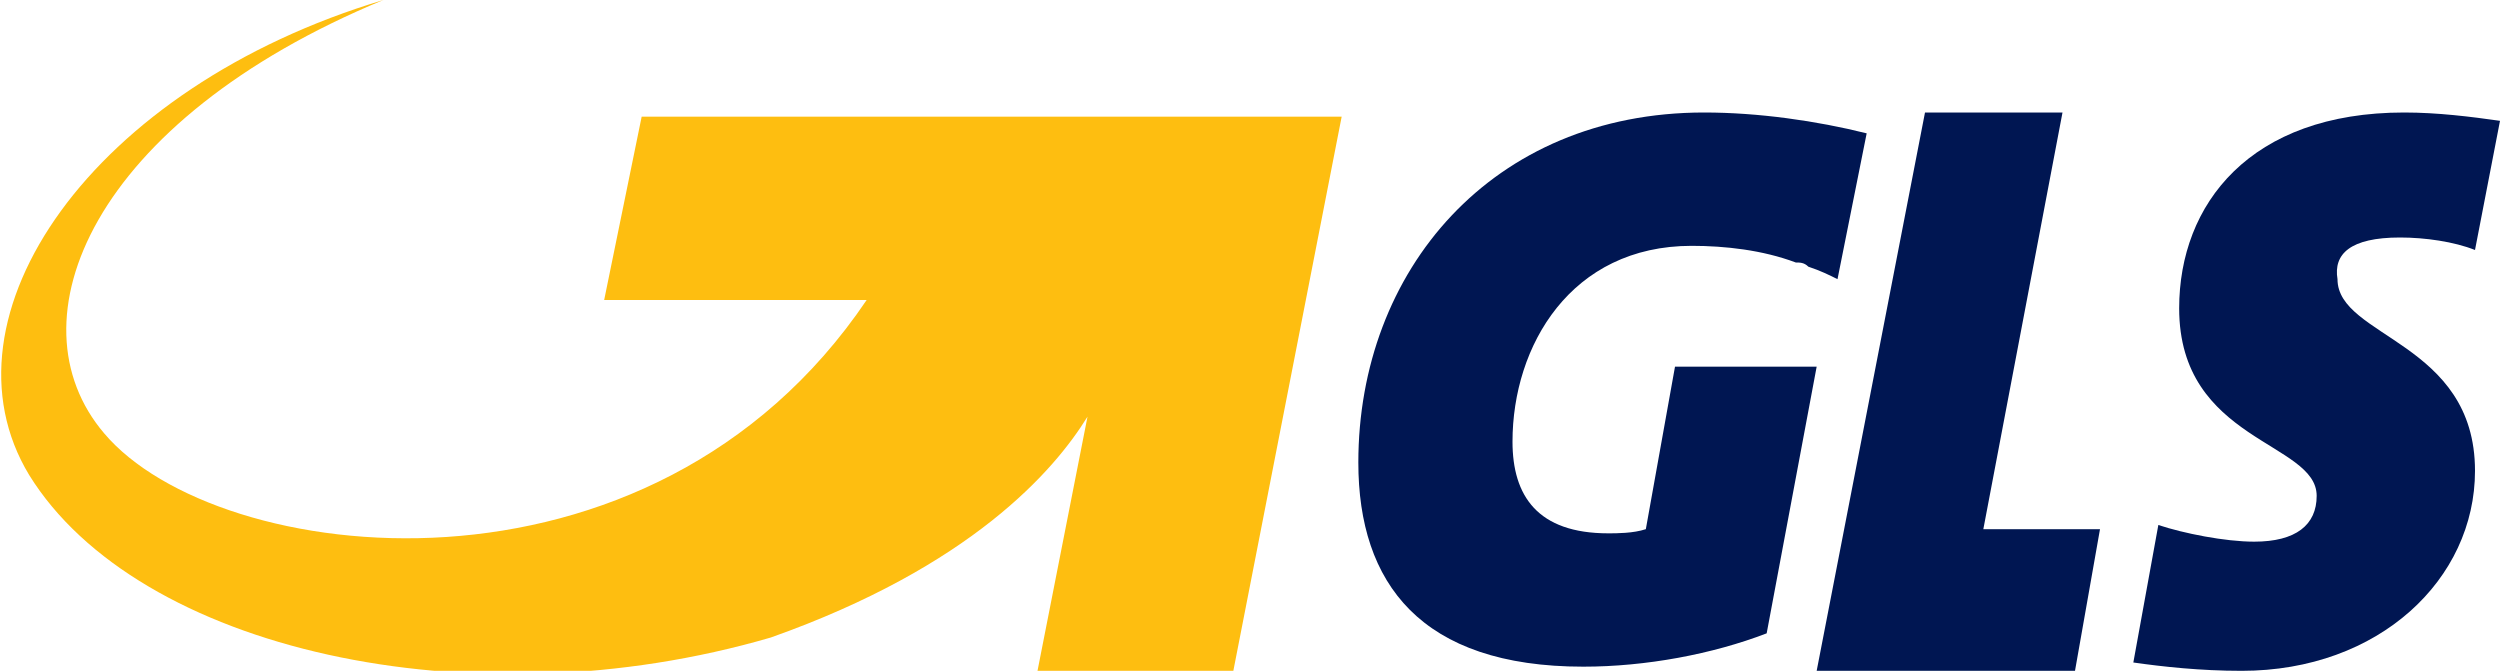 <?xml version="1.0" encoding="utf-8"?>
<!-- Generator: Adobe Illustrator 23.0.0, SVG Export Plug-In . SVG Version: 6.00 Build 0)  -->
<svg version="1.1" id="layer" xmlns="http://www.w3.org/2000/svg" xmlns:xlink="http://www.w3.org/1999/xlink" x="0px" y="0px"
	 viewBox="0 0 60 16.1" style="enable-background:new 0 0 60 16.1;" xml:space="preserve">
<style type="text/css">
	.st0{fill:#001652;}
	.st1{fill-rule:evenodd;clip-rule:evenodd;fill:#001652;}
	.st2{fill-rule:evenodd;clip-rule:evenodd;fill:#FEBE10;}
</style>
<polygon class="st0" points="46.2,2.7 43.6,16.1 49.8,16.1 50.4,12.7 47.6,12.7 49.5,2.7 "/>
<g>
	<path class="st1" d="M57.6,5.7c0.6,0,1.3,0.1,1.8,0.3L60,2.9c-0.7-0.1-1.5-0.2-2.3-0.2c-3.7,0-5.4,2.2-5.4,4.7
		c0,3.2,3.3,3.2,3.3,4.5c0,0.7-0.5,1.1-1.5,1.1c-0.7,0-1.7-0.2-2.3-0.4l-0.6,3.3c0.7,0.1,1.6,0.2,2.6,0.2c3.3,0,5.6-2.2,5.6-4.8
		c0-3.1-3.3-3.2-3.3-4.6C56,6.1,56.4,5.7,57.6,5.7"/>
</g>
<g>
	<path class="st1" d="M40.9,2.7c-5.1,0-8.3,3.8-8.3,8.4c0,2.9,1.5,4.9,5.4,4.9c1.5,0,3.1-0.3,4.4-0.8l1.2-6.4h-3.4l-0.7,3.9
		c-0.3,0.1-0.7,0.1-0.9,0.1c-1.7,0-2.3-0.9-2.3-2.2c0-2.3,1.4-4.7,4.3-4.7c0.8,0,1.7,0.1,2.5,0.4c0.1,0,0.2,0,0.3,0.1
		c0.3,0.1,0.5,0.2,0.7,0.3l0.7-3.5C43.6,2.9,42.2,2.7,40.9,2.7"/>
	<path class="st2" d="M15.4,2.8l-0.9,4.4h6.3c-5.2,7.7-15.6,6.4-18.3,3.2C0.2,7.7,2.2,2.9,9.2,0C2.2,2.1-1.6,7.6,0.7,11.4
		c2.6,4.2,10.6,6,17.8,3.9c4.8-1.7,6.8-4,7.6-5.3l-1.2,6.1h4.7l2.6-13.3H15.4z"/>
</g>
</svg>
